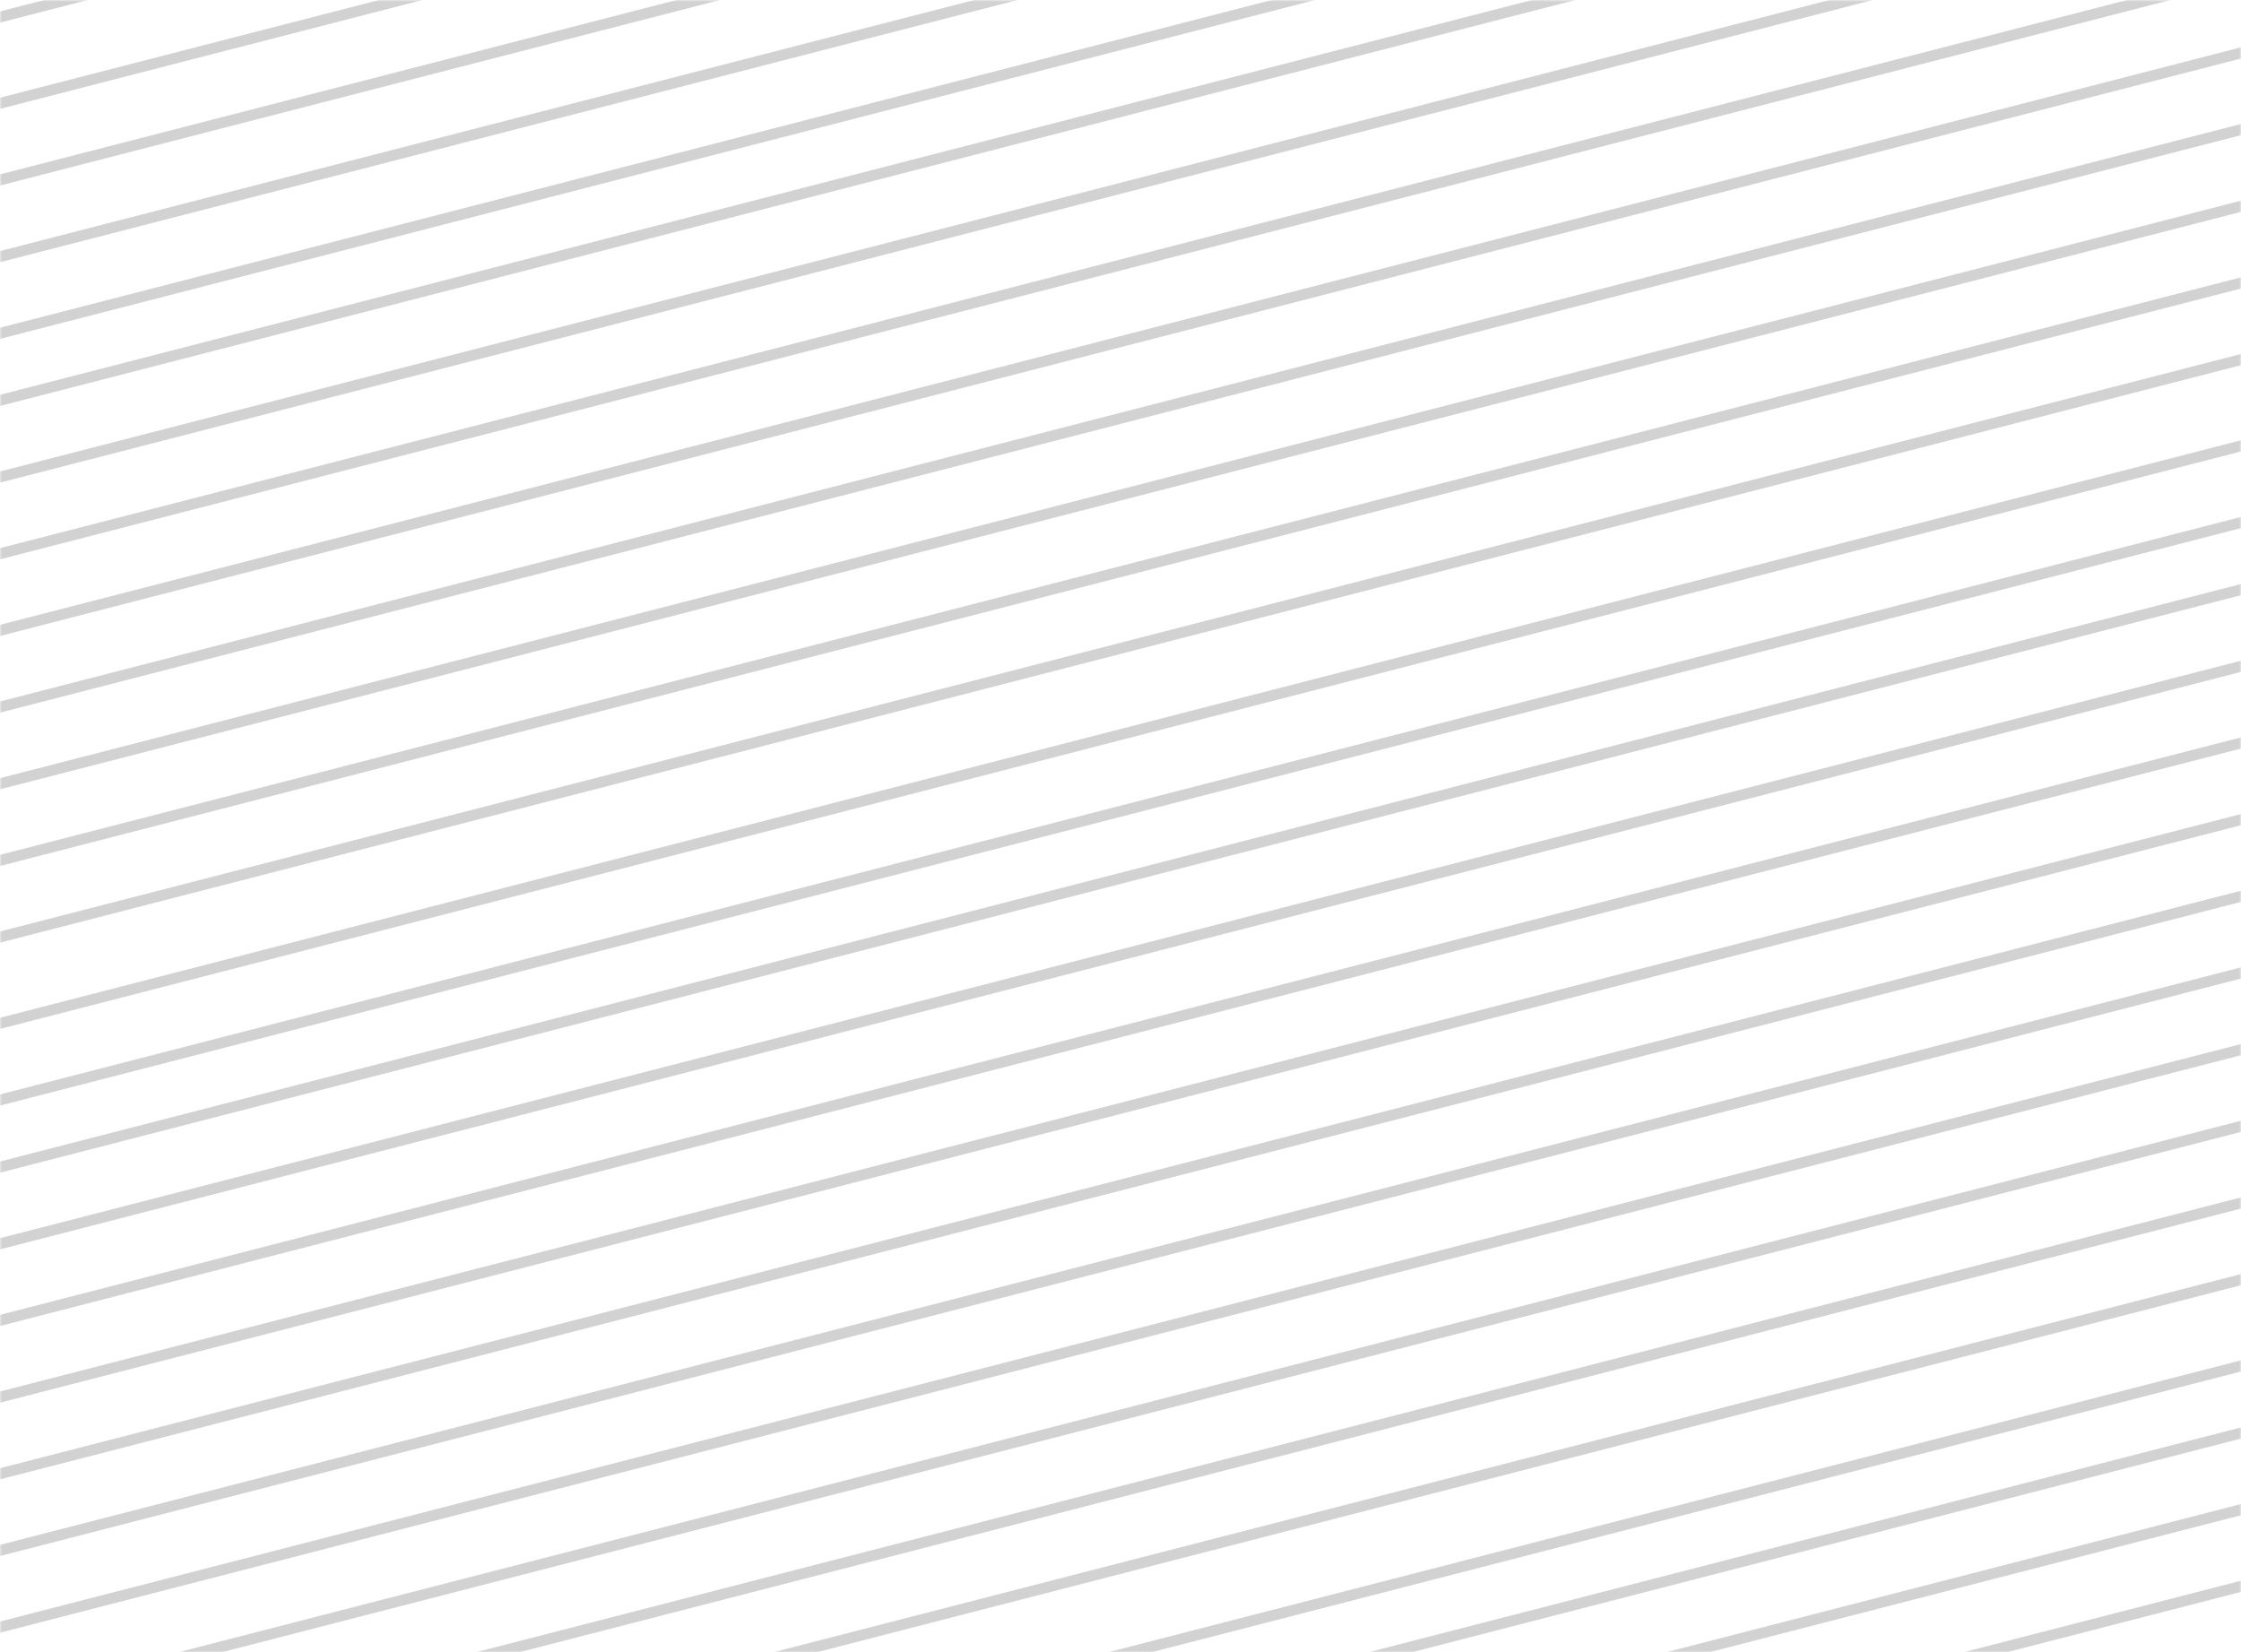 <svg xmlns="http://www.w3.org/2000/svg" width="651" height="480" viewBox="0 0 651 480" fill="none"><g id="ball background shape"><mask id="mask0_188_1892" style="mask-type:luminance" maskUnits="userSpaceOnUse" x="0" y="0" width="651" height="480"><rect id="Mask" width="651" height="480" fill="white"></rect></mask><g mask="url(#mask0_188_1892)"><g id="Line Shape" opacity="0.24"><path id="Rectangle Copy 6" fill-rule="evenodd" clip-rule="evenodd" d="M2110.54 -782.784L2111.31 -779.739L-1357.49 114.171L-1358.25 111.125L2110.54 -782.784Z" fill="#414141"></path><path id="Rectangle Copy 7" fill-rule="evenodd" clip-rule="evenodd" d="M2110.54 -760.513L2111.3 -757.467L-1357.49 136.442L-1358.25 133.397L2110.54 -760.513Z" fill="#414141"></path><path id="Rectangle Copy 9" fill-rule="evenodd" clip-rule="evenodd" d="M2110.54 -738.235L2111.3 -735.19L-1357.49 158.72L-1358.25 155.674L2110.54 -738.235Z" fill="#414141"></path><path id="Rectangle Copy 8" fill-rule="evenodd" clip-rule="evenodd" d="M2110.54 -715.964L2111.31 -712.918L-1357.49 180.991L-1358.25 177.946L2110.54 -715.964Z" fill="#414141"></path><path id="Rectangle Copy 11" fill-rule="evenodd" clip-rule="evenodd" d="M2110.54 -693.692L2111.3 -690.647L-1357.49 203.263L-1358.25 200.217L2110.54 -693.692Z" fill="#414141"></path><path id="Rectangle Copy 10" fill-rule="evenodd" clip-rule="evenodd" d="M2110.54 -674.204L2111.3 -671.159L-1357.49 222.751L-1358.25 219.705L2110.54 -674.204Z" fill="#414141"></path><path id="Rectangle Copy 17" fill-rule="evenodd" clip-rule="evenodd" d="M2110.54 -651.927L2111.3 -648.881L-1357.49 245.028L-1358.25 241.983L2110.54 -651.927Z" fill="#414141"></path><path id="Rectangle Copy 16" fill-rule="evenodd" clip-rule="evenodd" d="M2110.54 -629.655L2111.31 -626.609L-1357.49 267.301L-1358.25 264.255L2110.54 -629.655Z" fill="#414141"></path><path id="Rectangle Copy 15" fill-rule="evenodd" clip-rule="evenodd" d="M2110.54 -607.384L2111.3 -604.338L-1357.49 289.571L-1358.25 286.526L2110.54 -607.384Z" fill="#414141"></path><path id="Rectangle Copy 14" fill-rule="evenodd" clip-rule="evenodd" d="M2110.54 -585.106L2111.3 -582.061L-1357.49 311.849L-1358.25 308.803L2110.54 -585.106Z" fill="#414141"></path><path id="Rectangle Copy 13" fill-rule="evenodd" clip-rule="evenodd" d="M2110.54 -562.834L2111.31 -559.789L-1357.49 334.121L-1358.25 331.075L2110.54 -562.834Z" fill="#414141"></path><path id="Rectangle Copy 12" fill-rule="evenodd" clip-rule="evenodd" d="M2110.54 -540.563L2111.3 -537.518L-1357.49 356.392L-1358.25 353.346L2110.54 -540.563Z" fill="#414141"></path><path id="Rectangle Copy 29" fill-rule="evenodd" clip-rule="evenodd" d="M2110.54 -515.504L2111.31 -512.458L-1357.49 381.451L-1358.25 378.406L2110.54 -515.504Z" fill="#414141"></path><path id="Rectangle Copy 28" fill-rule="evenodd" clip-rule="evenodd" d="M2110.54 -493.231L2111.3 -490.186L-1357.49 403.724L-1358.25 400.678L2110.54 -493.231Z" fill="#414141"></path><path id="Rectangle Copy 27" fill-rule="evenodd" clip-rule="evenodd" d="M2110.54 -470.954L2111.3 -467.909L-1357.49 426.001L-1358.25 422.955L2110.54 -470.954Z" fill="#414141"></path><path id="Rectangle Copy 26" fill-rule="evenodd" clip-rule="evenodd" d="M2110.54 -448.683L2111.3 -445.637L-1357.49 448.272L-1358.25 445.227L2110.54 -448.683Z" fill="#414141"></path><path id="Rectangle Copy 25" fill-rule="evenodd" clip-rule="evenodd" d="M2110.54 -429.194L2111.31 -426.149L-1357.49 467.761L-1358.25 464.715L2110.54 -429.194Z" fill="#414141"></path><path id="Rectangle Copy 24" fill-rule="evenodd" clip-rule="evenodd" d="M2110.54 -406.923L2111.3 -403.877L-1357.49 490.032L-1358.25 486.987L2110.54 -406.923Z" fill="#414141"></path><path id="Rectangle Copy 23" fill-rule="evenodd" clip-rule="evenodd" d="M2110.54 -384.646L2111.3 -381.6L-1357.49 512.31L-1358.25 509.264L2110.54 -384.646Z" fill="#414141"></path><path id="Rectangle Copy 22" fill-rule="evenodd" clip-rule="evenodd" d="M2110.54 -362.374L2111.31 -359.329L-1357.49 534.581L-1358.25 531.536L2110.54 -362.374Z" fill="#414141"></path><path id="Rectangle Copy 21" fill-rule="evenodd" clip-rule="evenodd" d="M2110.54 -340.103L2111.3 -337.057L-1357.49 556.853L-1358.25 553.807L2110.54 -340.103Z" fill="#414141"></path><path id="Rectangle Copy 20" fill-rule="evenodd" clip-rule="evenodd" d="M2110.54 -317.825L2111.3 -314.78L-1357.49 579.13L-1358.25 576.084L2110.54 -317.825Z" fill="#414141"></path><path id="Rectangle Copy 19" fill-rule="evenodd" clip-rule="evenodd" d="M2110.54 -295.554L2111.31 -292.508L-1357.49 601.401L-1358.25 598.356L2110.54 -295.554Z" fill="#414141"></path><path id="Rectangle Copy 18" fill-rule="evenodd" clip-rule="evenodd" d="M2110.54 -273.282L2111.3 -270.237L-1357.49 623.673L-1358.25 620.627L2110.54 -273.282Z" fill="#414141"></path><path id="Rectangle Copy 53" fill-rule="evenodd" clip-rule="evenodd" d="M2110.54 -248.222L2111.3 -245.176L-1357.49 648.733L-1358.25 645.688L2110.54 -248.222Z" fill="#414141"></path><path id="Rectangle Copy 52" fill-rule="evenodd" clip-rule="evenodd" d="M2110.54 -225.949L2111.31 -222.904L-1357.49 671.006L-1358.25 667.96L2110.54 -225.949Z" fill="#414141"></path><path id="Rectangle Copy 51" fill-rule="evenodd" clip-rule="evenodd" d="M2110.54 -206.462L2111.3 -203.416L-1357.49 690.493L-1358.25 687.448L2110.54 -206.462Z" fill="#414141"></path><path id="Rectangle Copy 50" fill-rule="evenodd" clip-rule="evenodd" d="M2110.54 -184.185L2111.3 -181.139L-1357.49 712.771L-1358.25 709.725L2110.54 -184.185Z" fill="#414141"></path><path id="Rectangle Copy 49" fill-rule="evenodd" clip-rule="evenodd" d="M2110.54 -161.914L2111.31 -158.868L-1357.49 735.041L-1358.25 731.996L2110.54 -161.914Z" fill="#414141"></path><path id="Rectangle Copy 48" fill-rule="evenodd" clip-rule="evenodd" d="M2110.54 -139.642L2111.3 -136.596L-1357.49 757.313L-1358.25 754.268L2110.54 -139.642Z" fill="#414141"></path><path id="Rectangle Copy 47" fill-rule="evenodd" clip-rule="evenodd" d="M2110.54 -117.364L2111.3 -114.319L-1357.49 779.591L-1358.25 776.545L2110.54 -117.364Z" fill="#414141"></path><path id="Rectangle Copy 46" fill-rule="evenodd" clip-rule="evenodd" d="M2110.54 -95.093L2111.3 -92.047L-1357.49 801.862L-1358.25 798.817L2110.54 -95.093Z" fill="#414141"></path><path id="Rectangle Copy 45" fill-rule="evenodd" clip-rule="evenodd" d="M2110.54 -72.821L2111.3 -69.776L-1357.49 824.134L-1358.25 821.088L2110.54 -72.821Z" fill="#414141"></path><path id="Rectangle Copy 44" fill-rule="evenodd" clip-rule="evenodd" d="M2110.54 -50.544L2111.3 -47.498L-1357.49 846.411L-1358.25 843.366L2110.54 -50.544Z" fill="#414141"></path><path id="Rectangle Copy 43" fill-rule="evenodd" clip-rule="evenodd" d="M2110.54 -28.273L2111.3 -25.227L-1357.49 868.683L-1358.25 865.637L2110.54 -28.273Z" fill="#414141"></path><path id="Rectangle Copy 42" fill-rule="evenodd" clip-rule="evenodd" d="M2110.54 -6.001L2111.3 -2.955L-1357.49 890.954L-1358.25 887.909L2110.54 -6.001Z" fill="#414141"></path><path id="Rectangle Copy 41" fill-rule="evenodd" clip-rule="evenodd" d="M2110.54 19.06L2111.3 22.105L-1357.49 916.015L-1358.25 912.969L2110.54 19.06Z" fill="#414141"></path><path id="Rectangle Copy 40" fill-rule="evenodd" clip-rule="evenodd" d="M2110.54 38.548L2111.3 41.593L-1357.49 935.503L-1358.25 932.457L2110.54 38.548Z" fill="#414141"></path><path id="Rectangle Copy 39" fill-rule="evenodd" clip-rule="evenodd" d="M2110.54 60.819L2111.3 63.865L-1357.49 957.774L-1358.25 954.729L2110.54 60.819Z" fill="#414141"></path><path id="Rectangle Copy 38" fill-rule="evenodd" clip-rule="evenodd" d="M2110.54 83.091L2111.3 86.136L-1357.49 980.046L-1358.25 977L2110.54 83.091Z" fill="#414141"></path><path id="Rectangle Copy 37" fill-rule="evenodd" clip-rule="evenodd" d="M2110.54 105.368L2111.3 108.414L-1357.49 1002.32L-1358.25 999.278L2110.54 105.368Z" fill="#414141"></path><path id="Rectangle Copy 36" fill-rule="evenodd" clip-rule="evenodd" d="M2110.54 127.64L2111.31 130.686L-1357.49 1024.6L-1358.25 1021.55L2110.54 127.64Z" fill="#414141"></path><path id="Rectangle Copy 35" fill-rule="evenodd" clip-rule="evenodd" d="M2110.54 149.911L2111.3 152.957L-1357.49 1046.87L-1358.25 1043.82L2110.54 149.911Z" fill="#414141"></path><path id="Rectangle Copy 34" fill-rule="evenodd" clip-rule="evenodd" d="M2110.54 172.188L2111.3 175.234L-1357.49 1069.14L-1358.25 1066.1L2110.54 172.188Z" fill="#414141"></path><path id="Rectangle Copy 33" fill-rule="evenodd" clip-rule="evenodd" d="M2110.54 194.461L2111.31 197.506L-1357.49 1091.42L-1358.25 1088.37L2110.54 194.461Z" fill="#414141"></path><path id="Rectangle Copy 32" fill-rule="evenodd" clip-rule="evenodd" d="M2110.54 216.731L2111.3 219.777L-1357.49 1113.69L-1358.25 1110.64L2110.54 216.731Z" fill="#414141"></path><path id="Rectangle Copy 31" fill-rule="evenodd" clip-rule="evenodd" d="M2110.54 236.226L2111.3 239.271L-1357.49 1133.18L-1358.25 1130.14L2110.54 236.226Z" fill="#414141"></path><path id="Rectangle Copy 30" fill-rule="evenodd" clip-rule="evenodd" d="M2110.54 258.496L2111.31 261.542L-1357.49 1155.45L-1358.25 1152.41L2110.54 258.496Z" fill="#414141"></path><path id="Rectangle Copy 101" fill-rule="evenodd" clip-rule="evenodd" d="M2110.54 283.552L2111.3 286.597L-1357.49 1180.51L-1358.25 1177.46L2110.54 283.552Z" fill="#414141"></path><path id="Rectangle Copy 100" fill-rule="evenodd" clip-rule="evenodd" d="M2110.54 305.829L2111.3 308.875L-1357.49 1202.78L-1358.25 1199.74L2110.54 305.829Z" fill="#414141"></path><path id="Rectangle Copy 99" fill-rule="evenodd" clip-rule="evenodd" d="M2110.54 328.101L2111.31 331.146L-1357.49 1225.06L-1358.25 1222.01L2110.54 328.101Z" fill="#414141"></path><path id="Rectangle Copy 98" fill-rule="evenodd" clip-rule="evenodd" d="M2110.54 350.372L2111.3 353.418L-1357.49 1247.33L-1358.25 1244.28L2110.54 350.372Z" fill="#414141"></path><path id="Rectangle Copy 97" fill-rule="evenodd" clip-rule="evenodd" d="M2110.54 372.649L2111.3 375.695L-1357.49 1269.6L-1358.25 1266.56L2110.54 372.649Z" fill="#414141"></path><path id="Rectangle Copy 96" fill-rule="evenodd" clip-rule="evenodd" d="M2110.54 394.921L2111.31 397.966L-1357.49 1291.88L-1358.25 1288.83L2110.54 394.921Z" fill="#414141"></path><path id="Rectangle Copy 95" fill-rule="evenodd" clip-rule="evenodd" d="M2110.54 417.192L2111.3 420.238L-1357.49 1314.15L-1358.25 1311.1L2110.54 417.192Z" fill="#414141"></path><path id="Rectangle Copy 94" fill-rule="evenodd" clip-rule="evenodd" d="M2110.54 439.47L2111.3 442.515L-1357.49 1336.42L-1358.25 1333.38L2110.54 439.47Z" fill="#414141"></path><path id="Rectangle Copy 93" fill-rule="evenodd" clip-rule="evenodd" d="M2110.54 461.741L2111.31 464.787L-1357.49 1358.7L-1358.25 1355.65L2110.54 461.741Z" fill="#414141"></path><path id="Rectangle Copy 69" fill-rule="evenodd" clip-rule="evenodd" d="M2110.54 484.013L2111.3 487.058L-1357.49 1380.97L-1358.25 1377.92L2110.54 484.013Z" fill="#414141"></path><path id="Rectangle Copy 68" fill-rule="evenodd" clip-rule="evenodd" d="M2110.54 509.073L2111.3 512.119L-1357.49 1406.03L-1358.25 1402.98L2110.54 509.073Z" fill="#414141"></path></g></g></g></svg>